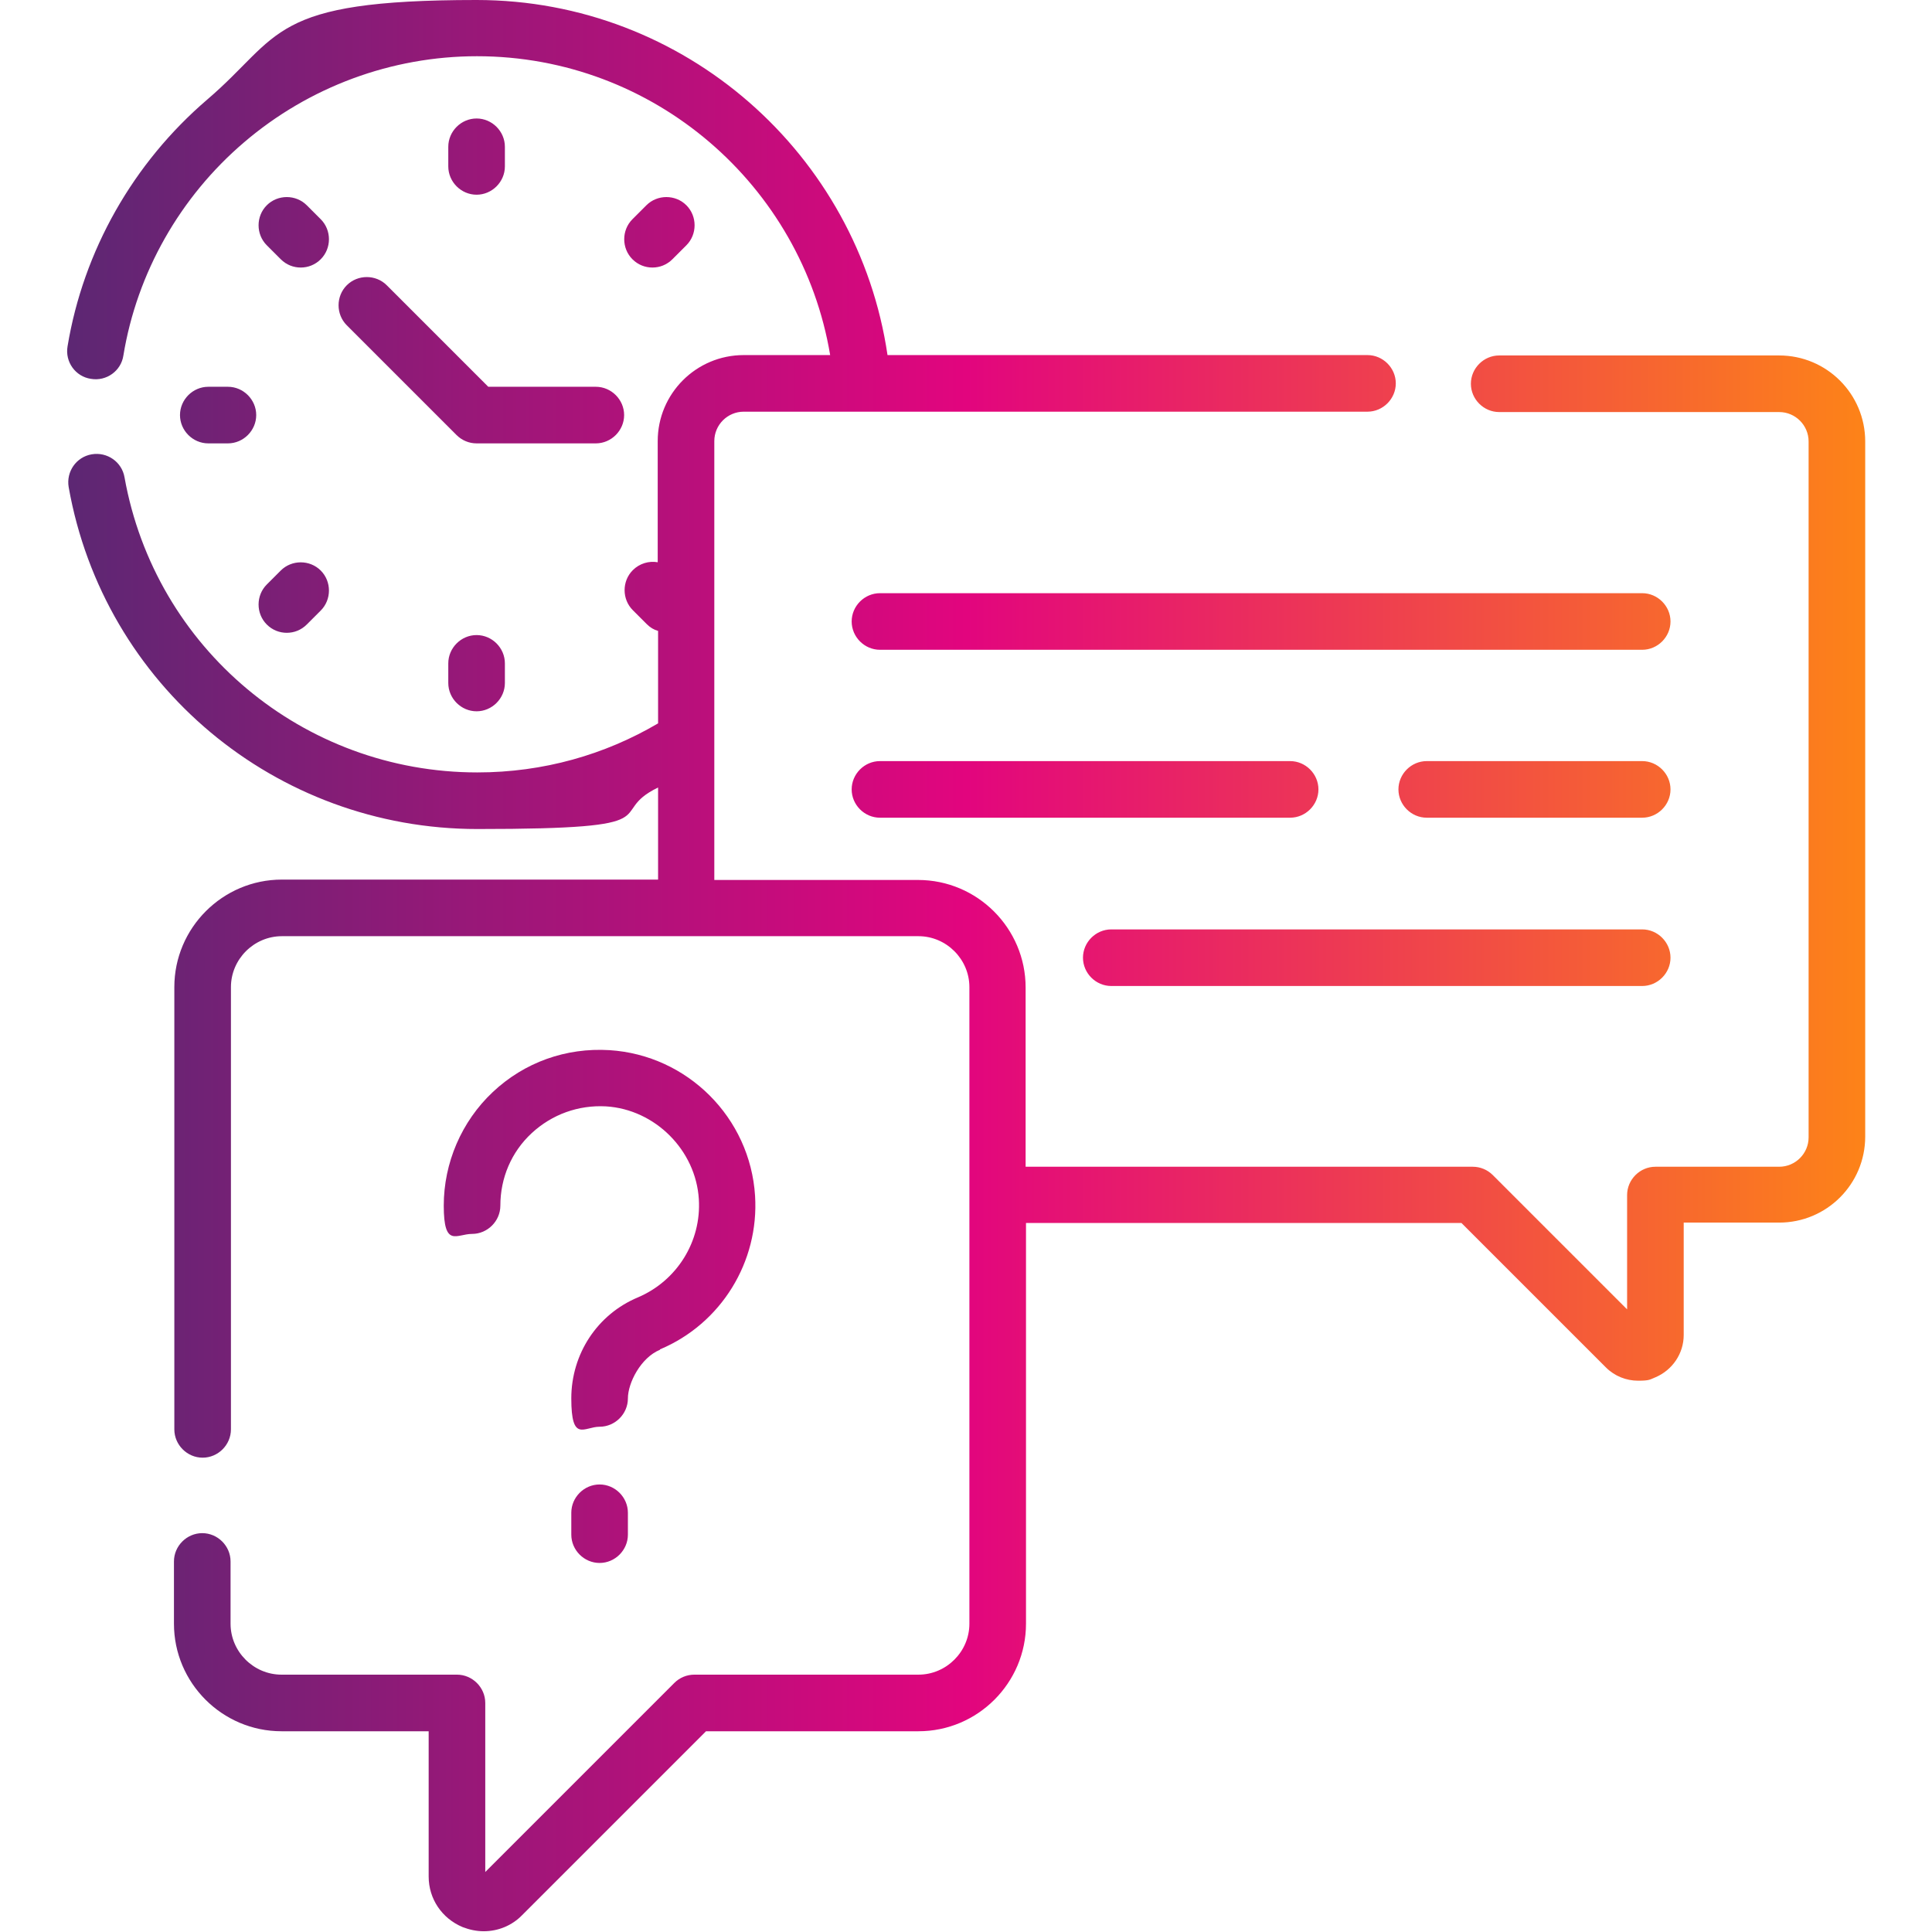 <?xml version="1.0" encoding="UTF-8"?>
<svg id="Capa_1" data-name="Capa 1" xmlns="http://www.w3.org/2000/svg" xmlns:xlink="http://www.w3.org/1999/xlink" version="1.1" viewBox="0 0 512 512">
  <defs>
    <style>
      .cls-1 {
        fill: url(#Dégradé_sans_nom_2);
      }

      .cls-1, .cls-2 {
        stroke-width: 0px;
      }

      .cls-2 {
        fill: url(#Dégradé_sans_nom_3);
      }
    </style>
    <linearGradient id="Dégradé_sans_nom_3" data-name="Dégradé sans nom 3" x1="17.7" y1="256" x2="494.3" y2="256" gradientUnits="userSpaceOnUse">
      <stop offset="0" stop-color="#5c2773"/>
      <stop offset=".5" stop-color="#e2057e"/>
      <stop offset="1" stop-color="#fd8318"/>
    </linearGradient>
    <linearGradient id="Dégradé_sans_nom_2" data-name="Dégradé sans nom 2" x1="175" y1="1020.7" x2="353" y2="1020.7" gradientTransform="translate(-16.1 -1103.6)" gradientUnits="userSpaceOnUse">
      <stop offset="0" stop-color="#fd8318"/>
      <stop offset=".5" stop-color="#e2057e"/>
      <stop offset="1" stop-color="#5c2773"/>
    </linearGradient>
  </defs>
  <path class="cls-2" d="M91.9,75.6c-2.9,2.9-2.9,7.7,0,10.6l29.1,29.1c1.4,1.4,3.3,2.2,5.3,2.2h31.6c4.1,0,7.5-3.4,7.5-7.5s-3.4-7.5-7.5-7.5h-28.5l-26.9-26.9c-2.9-2.9-7.7-2.9-10.6,0ZM118.8,175.8v5.2c0,4.1,3.4,7.5,7.5,7.5s7.5-3.4,7.5-7.5v-5.2c0-4.1-3.4-7.5-7.5-7.5s-7.5,3.4-7.5,7.5ZM133.8,44.1v-5.2c0-4.1-3.4-7.5-7.5-7.5s-7.5,3.4-7.5,7.5v5.2c0,4.1,3.4,7.5,7.5,7.5s7.5-3.4,7.5-7.5ZM60.4,117.5c4.1,0,7.5-3.4,7.5-7.5s-3.4-7.5-7.5-7.5h-5.2c-4.1,0-7.5,3.4-7.5,7.5s3.4,7.5,7.5,7.5h5.2ZM172.9,70.9c1.9,0,3.8-.7,5.3-2.2l3.7-3.7c2.9-2.9,2.9-7.7,0-10.6-2.9-2.9-7.7-2.9-10.6,0l-3.7,3.7c-2.9,2.9-2.9,7.7,0,10.6,1.5,1.5,3.4,2.2,5.3,2.2ZM70.7,165.5c1.5,1.5,3.4,2.2,5.3,2.2s3.8-.7,5.3-2.2l3.7-3.7c2.9-2.9,2.9-7.7,0-10.6-2.9-2.9-7.7-2.9-10.6,0l-3.7,3.7c-2.9,2.9-2.9,7.7,0,10.6ZM74.4,68.7c1.5,1.5,3.4,2.2,5.3,2.2s3.8-.7,5.3-2.2c2.9-2.9,2.9-7.7,0-10.6l-3.7-3.7c-2.9-2.9-7.7-2.9-10.6,0-2.9,2.9-2.9,7.7,0,10.6l3.7,3.7ZM471.5,94.2h0s-74.2,0-74.2,0c-4.1,0-7.5,3.4-7.5,7.5s3.4,7.5,7.5,7.5h74.2c4.3,0,7.8,3.5,7.8,7.8v184.4c0,4.3-3.5,7.8-7.8,7.8h-32.8c-4.1,0-7.5,3.4-7.5,7.5v30.3l-35.6-35.6c-1.4-1.4-3.3-2.2-5.3-2.2h-118.5v-47.5c0-15.7-12.8-28.5-28.5-28.5h-54v-116.3c0-4.3,3.5-7.8,7.8-7.8h165.3c4.1,0,7.5-3.4,7.5-7.5s-3.4-7.5-7.5-7.5h-127.2C227.4,41,181.6,0,126.3,0s-51.5,9.4-71.4,26.4c-19.6,16.8-32.8,40-37,65.4-.7,4.1,2.1,8,6.2,8.6,4.1.7,8-2.1,8.6-6.2,3.6-21.9,15-42,32-56.5,17.2-14.7,39.1-22.8,61.7-22.8,47,0,86.1,34.3,93.6,79.2h-22.9c-12.6,0-22.8,10.2-22.8,22.8v32.1c-2.3-.4-4.8.3-6.6,2.1-2.9,2.9-2.9,7.7,0,10.6l3.7,3.7c.9.9,1.9,1.5,3,1.8v24.5c-14.1,8.3-30.4,13-47.9,13-46.1,0-85.4-32.9-93.5-78.2-.7-4.1-4.6-6.8-8.7-6.1-4.1.7-6.8,4.6-6.1,8.7,9.3,52.5,54.9,90.6,108.3,90.6s33.4-4,47.9-11v24.4h-99.7c-15.7,0-28.5,12.8-28.5,28.5v117.2c0,4.1,3.4,7.5,7.5,7.5s7.5-3.4,7.5-7.5v-117.2c0-7.4,6.1-13.5,13.5-13.5h168.7c7.4,0,13.5,6.1,13.5,13.5v168.7c0,7.4-6.1,13.5-13.5,13.5h-59.4c-2,0-3.9.8-5.3,2.2l-50.1,50.1v-44.8c0-4.1-3.4-7.5-7.5-7.5h-46.5c-7.4,0-13.5-6.1-13.5-13.5v-16.5c0-4.1-3.4-7.5-7.5-7.5s-7.5,3.4-7.5,7.5v16.5c0,15.7,12.8,28.5,28.5,28.5h39v38.5c0,5.9,3.5,11.1,9,13.4,1.8.7,3.7,1.1,5.6,1.1,3.8,0,7.5-1.5,10.2-4.3l48.7-48.7h56.3c15.7,0,28.5-12.8,28.5-28.5v-106.2h115.4l38.3,38.3c2.3,2.3,5.4,3.5,8.5,3.5s3.1-.3,4.6-.9c4.5-1.9,7.5-6.3,7.5-11.2v-29.8h25.3c12.6,0,22.8-10.2,22.8-22.8V117c0-12.6-10.2-22.8-22.8-22.8ZM435.2,157.2h-202c-4.1,0-7.5,3.4-7.5,7.5s3.4,7.5,7.5,7.5h202c4.1,0,7.5-3.4,7.5-7.5s-3.4-7.5-7.5-7.5ZM349.4,209.2c0-4.1-3.4-7.5-7.5-7.5h-108.7c-4.1,0-7.5,3.4-7.5,7.5s3.4,7.5,7.5,7.5h108.7c4.1,0,7.5-3.4,7.5-7.5ZM435.2,216.7c4.1,0,7.5-3.4,7.5-7.5s-3.4-7.5-7.5-7.5h-57.1c-4.1,0-7.5,3.4-7.5,7.5s3.4,7.5,7.5,7.5h57.1ZM294.5,261.3h140.7c4.1,0,7.5-3.4,7.5-7.5s-3.4-7.5-7.5-7.5h-140.7c-4.1,0-7.5,3.4-7.5,7.5s3.4,7.5,7.5,7.5ZM174.9,357.6h0c16.2-6.8,26.3-23.2,25.2-40.7-1.3-20.7-17.9-37.3-38.6-38.6-11.5-.7-22.5,3.2-30.9,11.1-8.3,7.8-13,18.8-13,30.1s3.4,7.5,7.5,7.5,7.5-3.4,7.5-7.5c0-7.3,2.9-14.2,8.3-19.2,5.4-5,12.4-7.5,19.7-7.1,13,.8,23.8,11.6,24.6,24.6.7,11.2-5.8,21.6-16.1,26-10.8,4.5-17.7,15-17.7,26.8s3.4,7.5,7.5,7.5,7.5-3.4,7.5-7.5,3.4-10.8,8.5-12.9ZM158.9,393.4c-4.1,0-7.5,3.4-7.5,7.5v5.8c0,4.1,3.4,7.5,7.5,7.5s7.5-3.4,7.5-7.5v-5.8c0-4.1-3.4-7.5-7.5-7.5Z"/>
  <rect class="cls-1" x="158.9" y="-93.8" width="178.1" height="22.1" transform="translate(495.8 -165.6) rotate(180)"/>
</svg>